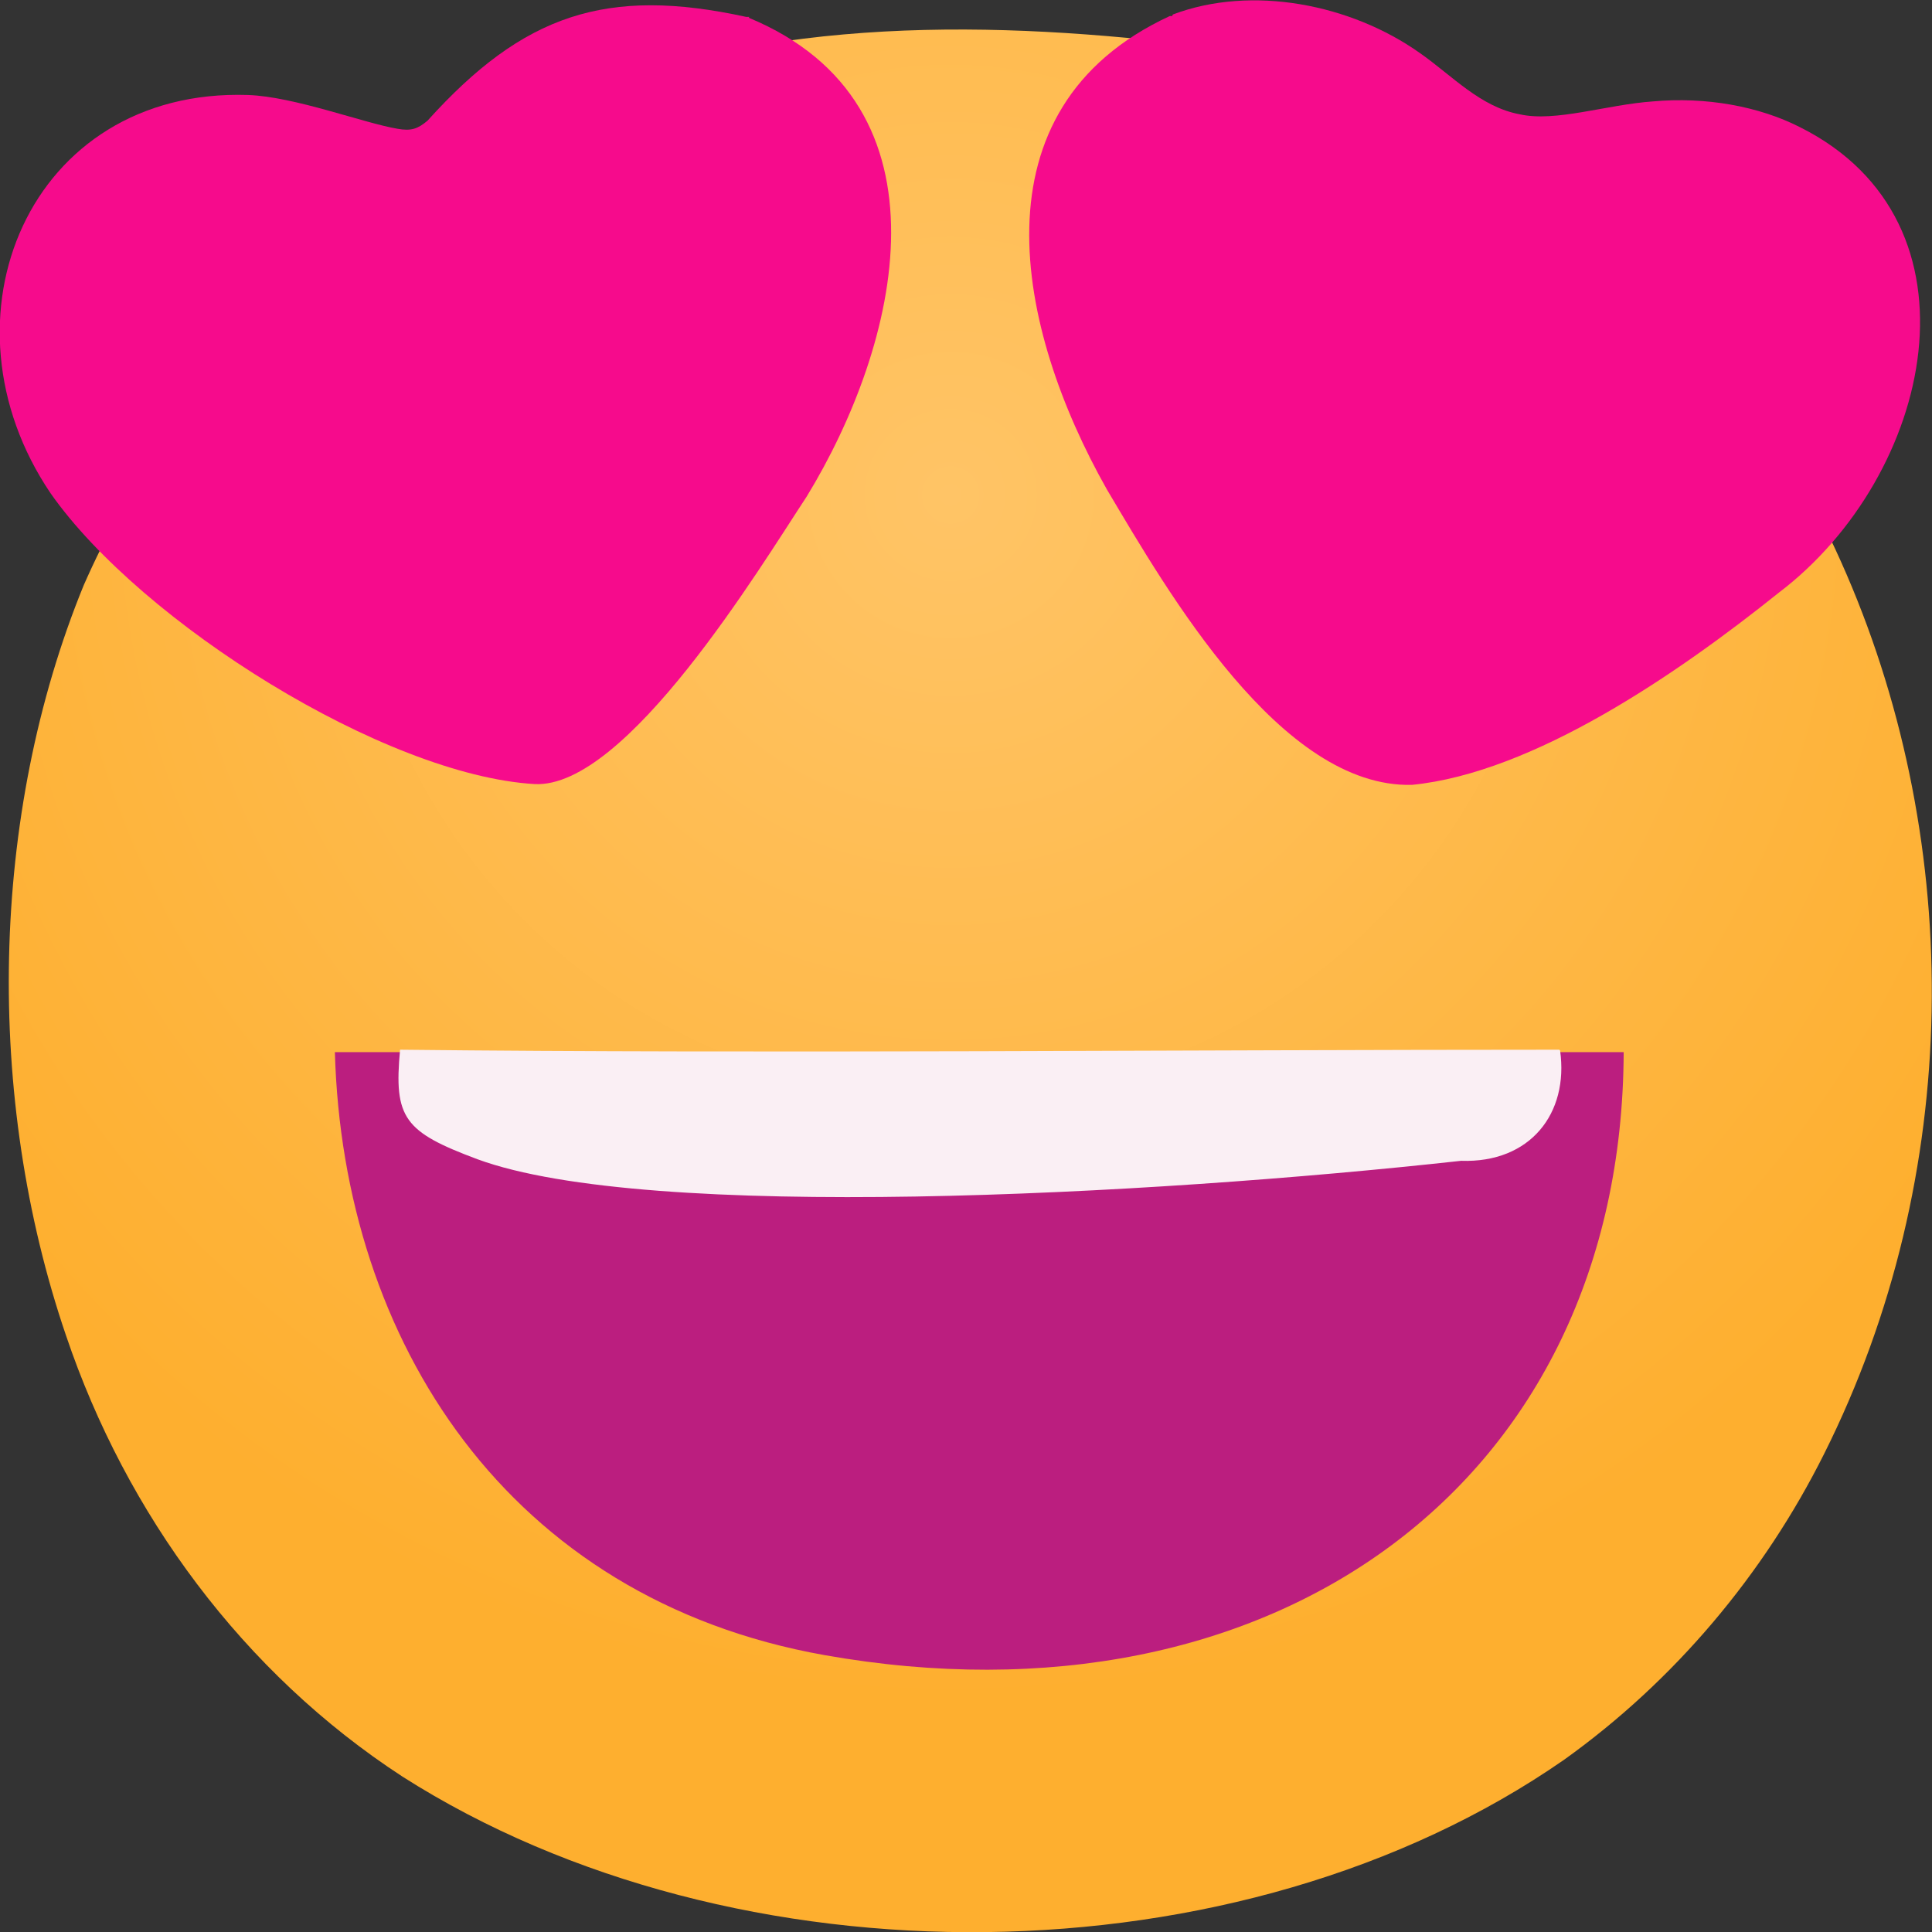 <?xml version="1.0" encoding="UTF-8"?>
<svg id="Layer_1" data-name="Layer 1" xmlns="http://www.w3.org/2000/svg" xmlns:xlink="http://www.w3.org/1999/xlink" viewBox="0 0 24 24">
  <rect x="0" y="0" width="24" height="24" fill="#333333" stroke="none"/>
  <defs>
    <style>
      .cls-1 {
        fill: #f60b8c;
      }

      .cls-2 {
        fill: url(#radial-gradient);
      }

      .cls-3 {
        fill: #bb1e7f;
      }

      .cls-4 {
        fill: #faeff4;
      }
    </style>
    <radialGradient id="radial-gradient" cx="11.81" cy="6.15" fx="11.81" fy="6.15" r="14.96" gradientUnits="userSpaceOnUse">
      <stop offset="0" stop-color="#ffc466"/>
      <stop offset="1" stop-color="#feaf2f"/>
    </radialGradient>
  </defs>
  <path class="cls-2" d="M14.52.52c8.13,1.19,11.61,10.61,8.14,17.54-.75,1.5-1.86,2.82-3.23,3.8-4.03,2.8-10.3,2.84-14.43.21-1.98-1.29-3.43-3.26-4.18-5.48-1.01-2.96-.95-6.46.22-9.32,1.09-2.48,3.11-4.56,5.56-5.84C9.07.26,11.85.23,14.49.52h.03Z"/>
  <path class="cls-3" d="M20.17,13.07c-.02,5.35-4.35,8.48-9.93,7.49-3.93-.7-5.98-3.9-6.08-7.49.29,0,15.77,0,16.01,0Z"/>
  <path class="cls-4" d="M19.38,13.05c.11.78-.37,1.4-1.23,1.37-3.9.43-10.1.76-12.22-.02-.91-.34-1.04-.51-.96-1.36,4.54.05,9.78,0,14.4,0Z"/>
  <path class="cls-1" d="M9.3.22c2.61,1.08,1.87,4.07.72,5.95-.58.88-2.24,3.63-3.38,3.57-1.86-.11-4.88-2-6.01-3.61C-.84,3.96.36,1.09,3.08,1.18c.58.02,1.44.35,1.86.42.17.03.25,0,.37-.1C6.5.18,7.53-.17,9.27.21h.04Z"/>
  <path class="cls-1" d="M14.57.18c.98-.37,2.21-.13,3.07.48.4.28.75.67,1.24.76.44.1,1.08-.12,1.65-.16.66-.06,1.32.06,1.83.32,2.36,1.18,1.65,4.33-.26,5.78-1.26,1.01-3.05,2.24-4.56,2.39-1.63.04-3.03-2.39-3.79-3.67-1.13-2-1.7-4.73.78-5.88h.03Z"/>
</svg>